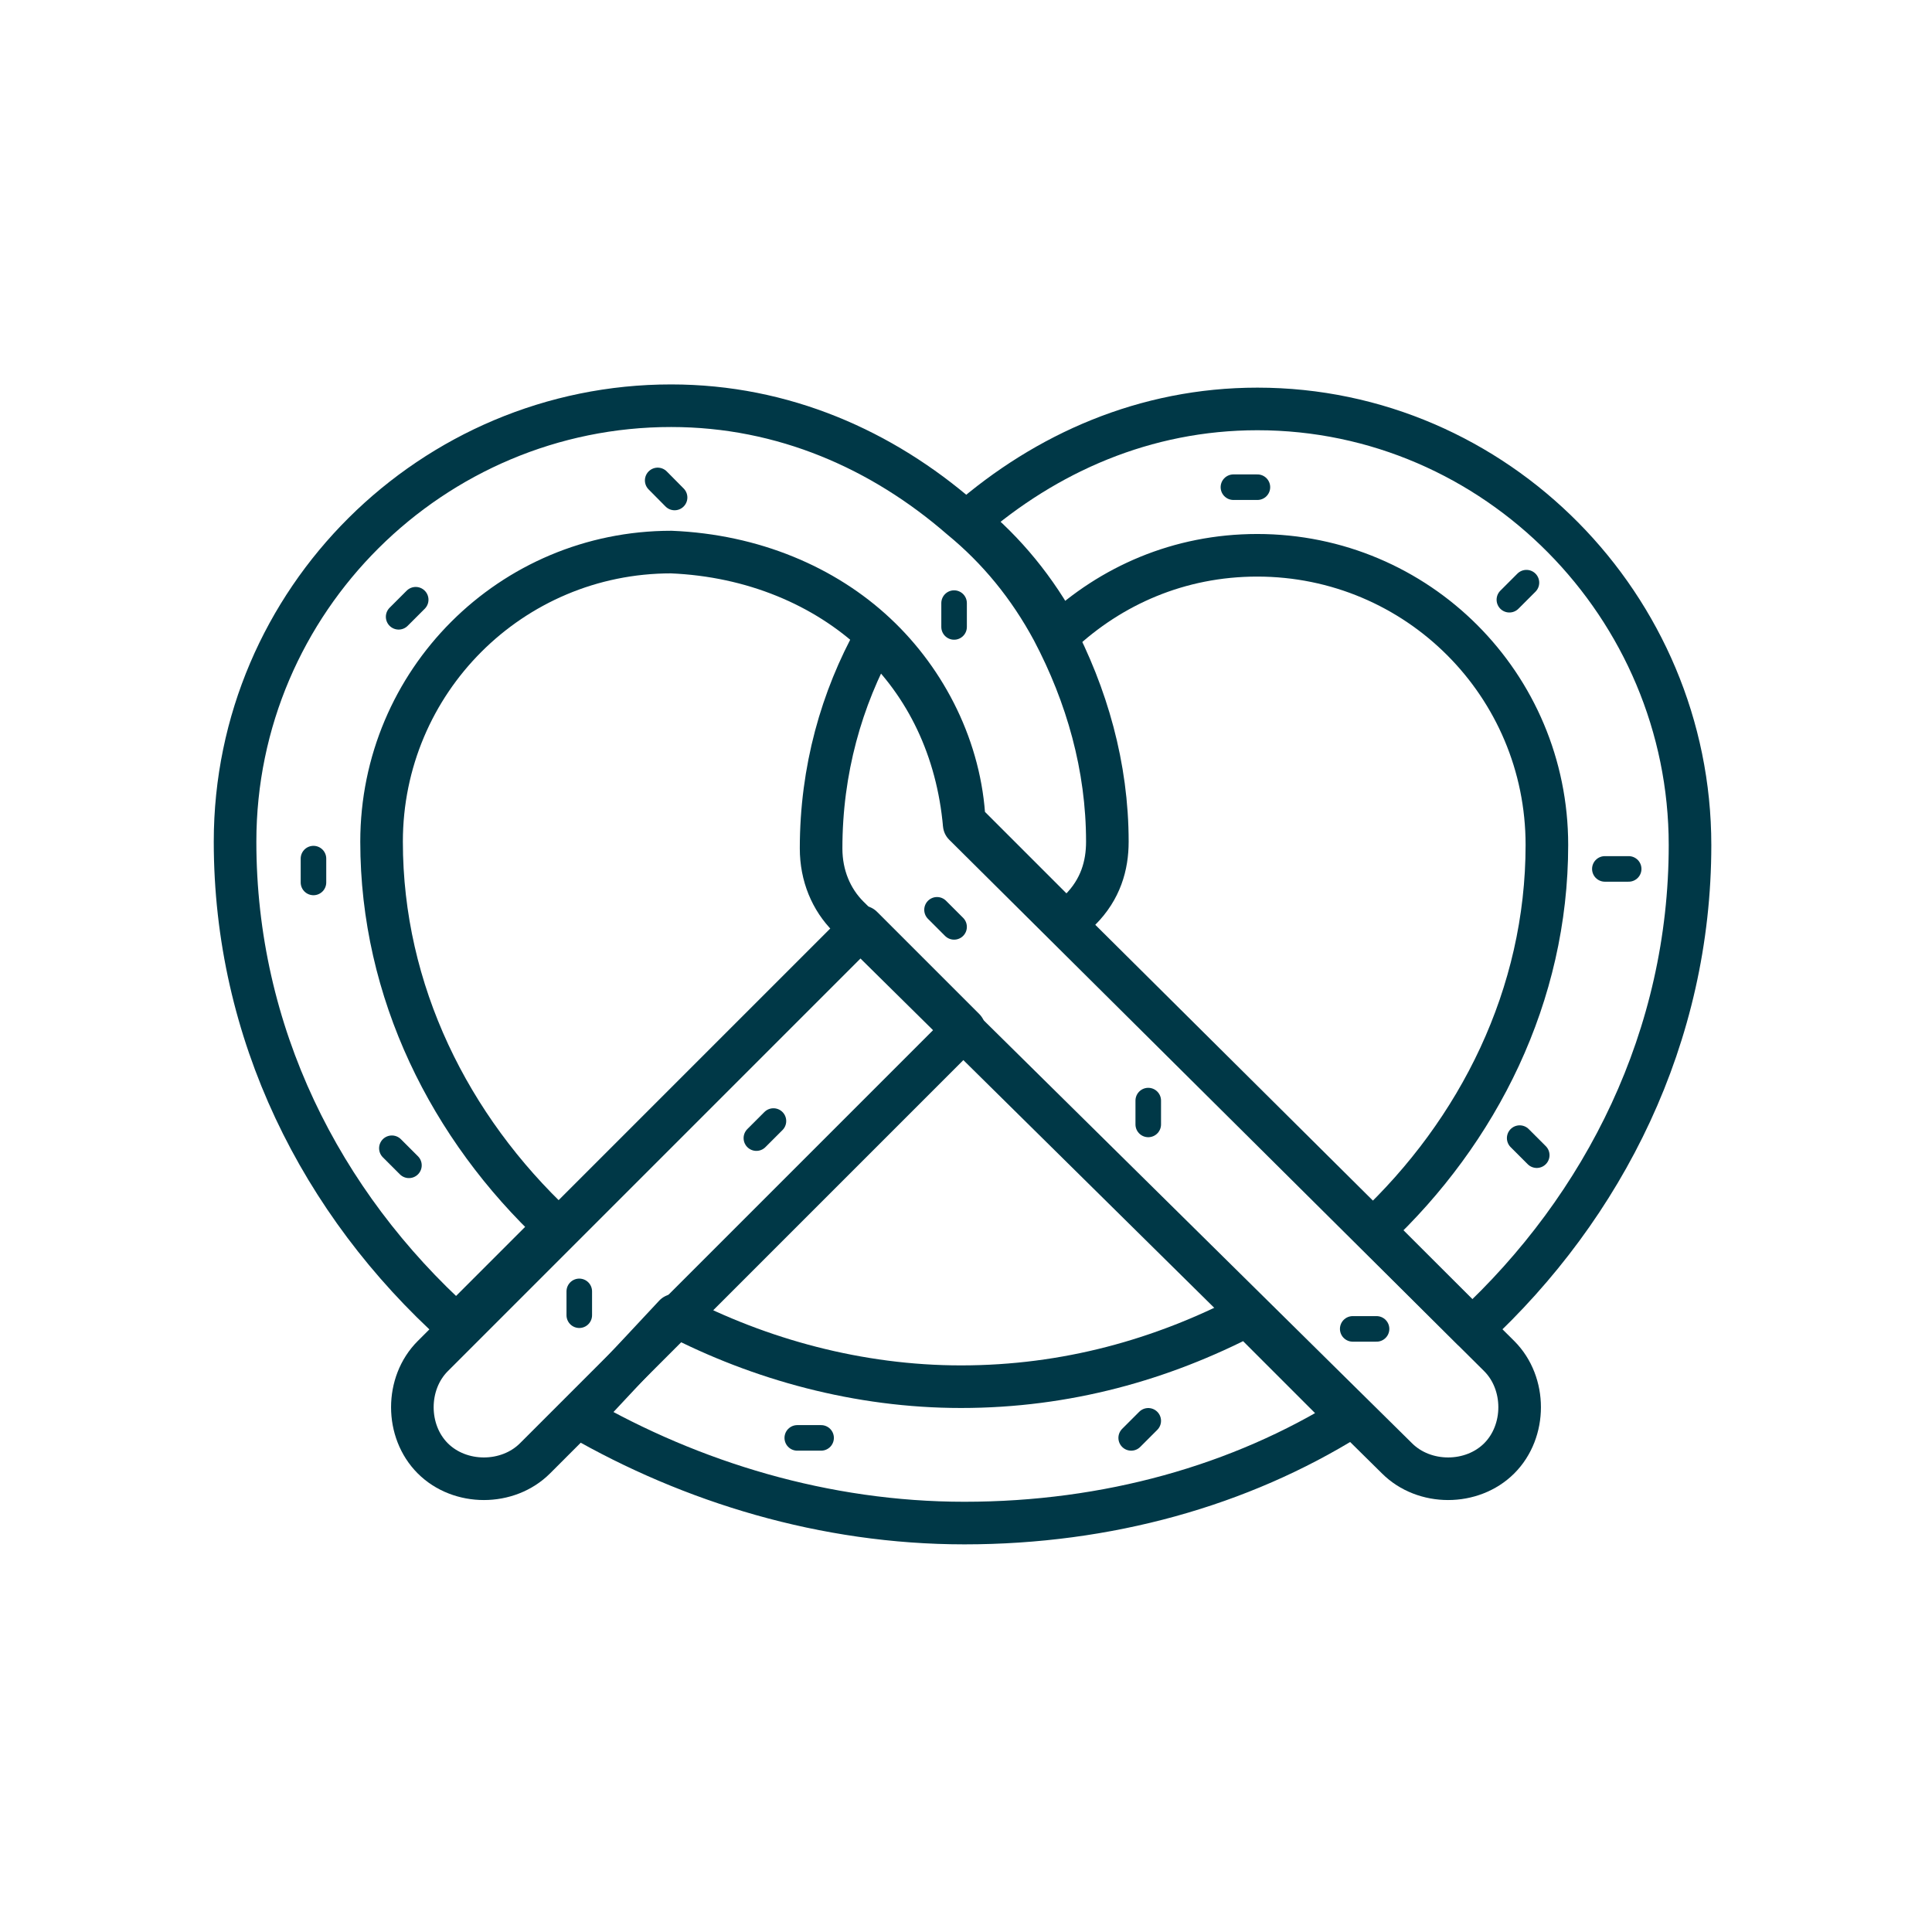 <?xml version="1.0" encoding="utf-8"?>
<!-- Generator: Adobe Illustrator 28.2.0, SVG Export Plug-In . SVG Version: 6.00 Build 0)  -->
<svg version="1.1" id="Layer_1" xmlns="http://www.w3.org/2000/svg" xmlns:xlink="http://www.w3.org/1999/xlink" x="0px" y="0px"
	 viewBox="0 0 1200 1200" style="enable-background:new 0 0 1200 1200;" xml:space="preserve">
<style type="text/css">
	.st0{fill:none;stroke:#003847;stroke-width:26.455;stroke-linecap:round;stroke-linejoin:round;stroke-miterlimit:211.64;}
	.st1{fill:none;stroke:#003847;stroke-width:15.873;stroke-linecap:round;stroke-linejoin:round;stroke-miterlimit:211.64;}
</style>
<g>
	<path class="st0" d="M1049.7,524.9c0,118.5-52.9,224.3-135.4,300.5L852.9,764c65.6-61.4,107.9-146,107.9-239.2
		c0-99.5-80.4-179.9-179.9-179.9c-48.7,0-91,19-122.7,48.7c-14.8-27.5-33.9-50.8-57.1-69.8C649.7,281.5,711.1,254,781,254
		C929.1,254,1049.7,376.7,1049.7,524.9L1049.7,524.9z"/>
	<path class="st0" d="M359.8,880.4c69.8,40.2,152.4,65.6,239.2,65.6c88.9,0,171.4-23.3,239.2-65.6l-63.5-63.5
		c-52.9,27.5-112.2,44.4-177.8,44.4c-63.5,0-124.9-16.9-177.8-44.4L359.8,880.4z"/>
	<path class="st0" d="M543.9,393.7c31.7,29.6,52.9,72,55,116.4l63.5,63.5l8.5-8.5c12.7-12.7,16.9-27.5,16.9-42.3
		c0-46.6-12.7-91-33.9-131.2c-14.8-27.5-33.9-50.8-57.1-69.8c-48.7-42.3-110.1-69.8-179.9-69.8C268.8,251.9,146,372.5,146,522.8
		c0,118.5,52.9,224.3,137.6,300.5l61.4-61.4C279.4,700.5,237,615.9,237,522.8c0-99.5,80.4-179.9,179.9-179.9
		C467.7,345,512.2,364,543.9,393.7L543.9,393.7z"/>
	<path class="st0" d="M867.7,905.8c16.9,16.9,46.6,16.9,63.5,0s16.9-46.6,0-63.5L598.9,512.2c-4.2-46.6-23.3-86.8-55-116.4
		c-21.2,38.1-33.9,82.5-33.9,131.2c0,16.9,6.3,31.7,16.9,42.3L867.7,905.8z"/>
	<path class="st0" d="M598.9,639.2l-63.5-63.5L268.8,842.3c-16.9,16.9-16.9,46.6,0,63.5c16.9,16.9,46.6,16.9,63.5,0L598.9,639.2z"/>
	<path class="st1" d="M996.8,539.7h14.8"/>
	<path class="st1" d="M840.2,825.4H855"/>
	<path class="st1" d="M592.6,374.6v14.8"/>
	<path class="st1" d="M359.8,802.1v14.8"/>
	<path class="st1" d="M408.5,298.4L419,309"/>
	<path class="st1" d="M582,565.1l10.6,10.6"/>
	<path class="st1" d="M243.4,713.2l10.6,10.6"/>
	<path class="st1" d="M258.2,372.5l-10.6,10.6"/>
	<path class="st1" d="M948.1,361.9l-10.6,10.6"/>
	<path class="st1" d="M480.4,696.3l-10.6,10.6"/>
	<path class="st1" d="M713.2,882.5l-10.6,10.6"/>
	<path class="st1" d="M954.5,717.5l-10.6-10.6"/>
	<path class="st1" d="M194.7,533.3v14.8"/>
	<path class="st1" d="M713.2,683.6v14.8"/>
	<path class="st1" d="M766.1,302.6H781"/>
	<path class="st1" d="M495.2,893.1h14.8"/>
</g>
</svg>
